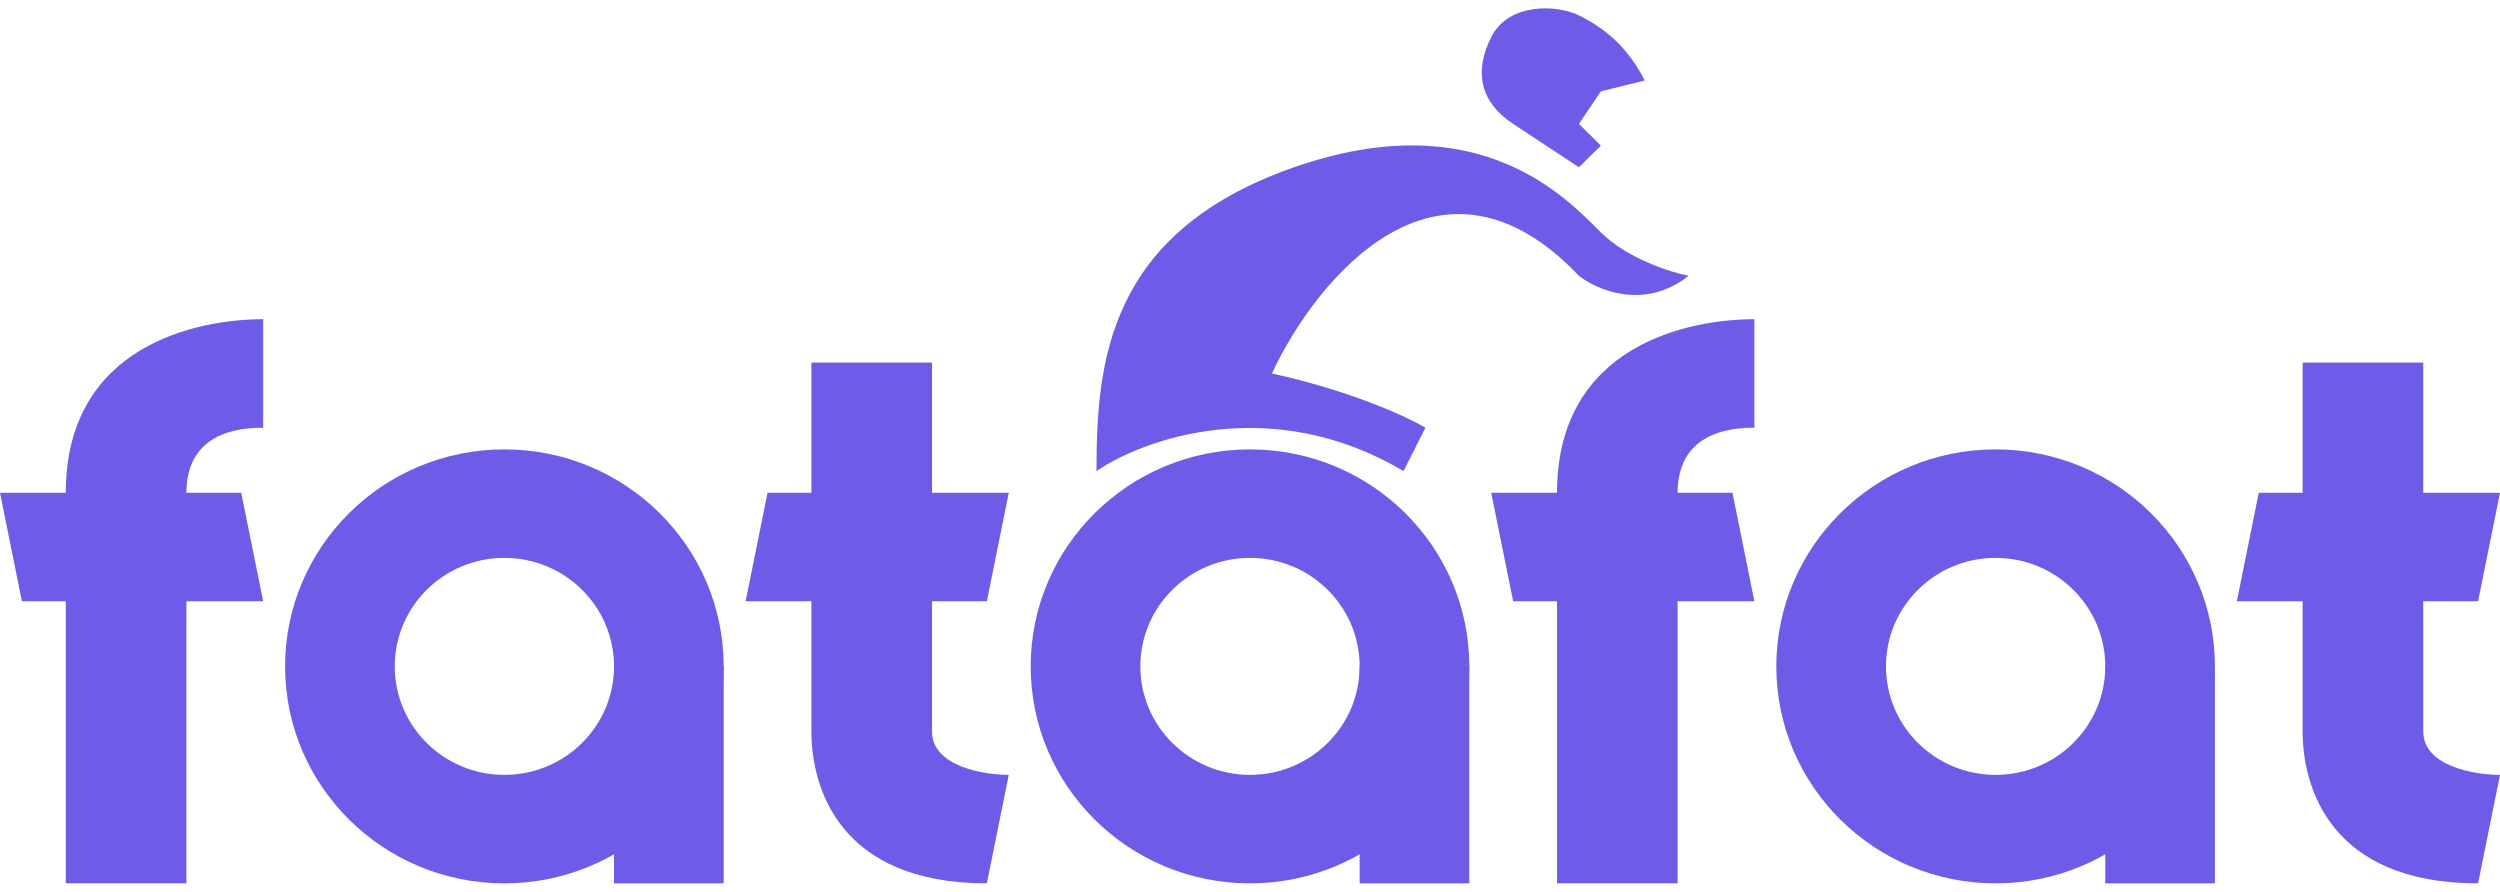 <svg width="157" height="56" viewBox="0 0 157 56" fill="none" xmlns="http://www.w3.org/2000/svg">
    <path d="M4.132 30.948C4.132 21.682 12.395 20.046 16.526 20.046V26.86C12.119 26.86 11.706 29.585 11.706 30.948H15.149L16.526 37.761H11.706V55.475H4.132V37.761H1.377L0 30.948H4.132Z" fill="#6C5CE7"/>
    <path d="M38.561 41.849H45.447V55.475H38.561V41.849Z" fill="#6C5CE7"/>
    <path fill-rule="evenodd" clip-rule="evenodd" d="M31.675 55.475C39.282 55.475 45.447 49.374 45.447 41.849C45.447 34.323 39.282 28.222 31.675 28.222C24.069 28.222 17.904 34.323 17.904 41.849C17.904 49.374 24.069 55.475 31.675 55.475ZM38.561 41.849C38.561 45.611 35.478 48.662 31.675 48.662C27.872 48.662 24.79 45.611 24.79 41.849C24.79 38.086 27.872 35.035 31.675 35.035C35.478 35.035 38.561 38.086 38.561 41.849Z" fill="#6C5CE7"/>
    <path d="M50.956 30.947V22.771H58.531V30.947H63.351L61.974 37.761H58.531V45.936C58.531 48.117 61.744 48.662 63.351 48.662L61.974 55.475C52.609 55.475 50.956 49.343 50.956 45.936V37.761H46.825L48.202 30.947H50.956Z" fill="#6C5CE7"/>
    <path d="M85.386 41.849H92.272V55.475H85.386V41.849Z" fill="#6C5CE7"/>
    <path fill-rule="evenodd" clip-rule="evenodd" d="M78.5 55.475C86.106 55.475 92.272 49.374 92.272 41.849C92.272 34.323 86.106 28.222 78.5 28.222C70.894 28.222 64.728 34.323 64.728 41.849C64.728 49.374 70.894 55.475 78.5 55.475ZM85.386 41.849C85.386 45.611 82.303 48.662 78.5 48.662C74.697 48.662 71.614 45.611 71.614 41.849C71.614 38.086 74.697 35.035 78.5 35.035C82.303 35.035 85.386 38.086 85.386 41.849Z" fill="#6C5CE7"/>
    <path d="M97.781 30.948C97.781 21.682 106.044 20.046 110.175 20.046V26.86C105.768 26.86 105.355 29.585 105.355 30.948H108.798L110.175 37.761H105.355V55.475H97.781V37.761H95.026L93.649 30.948H97.781Z" fill="#6C5CE7"/>
    <path d="M132.211 41.849H139.096V55.475H132.211V41.849Z" fill="#6C5CE7"/>
    <path fill-rule="evenodd" clip-rule="evenodd" d="M125.325 55.475C132.931 55.475 139.096 49.374 139.096 41.849C139.096 34.323 132.931 28.222 125.325 28.222C117.719 28.222 111.553 34.323 111.553 41.849C111.553 49.374 117.719 55.475 125.325 55.475ZM132.211 41.849C132.211 45.611 129.128 48.662 125.325 48.662C121.522 48.662 118.439 45.611 118.439 41.849C118.439 38.086 121.522 35.035 125.325 35.035C129.128 35.035 132.211 38.086 132.211 41.849Z" fill="#6C5CE7"/>
    <path d="M144.605 30.947V22.771H152.18V30.947H157L155.623 37.761H152.18V45.936C152.18 48.117 155.393 48.662 157 48.662L155.623 55.475C146.258 55.475 144.605 49.343 144.605 45.936V37.761H140.474L141.851 30.947H144.605Z" fill="#6C5CE7"/>
    <path d="M88.14 29.585C79.877 24.68 71.844 27.541 68.86 29.585C68.86 22.772 69.548 14.596 81.254 10.508C92.961 6.42 98.469 12.552 100.535 14.596C102.188 16.231 104.896 17.094 106.044 17.321C103.29 19.502 100.306 18.23 99.158 17.321C90.344 8.055 82.632 17.548 79.877 23.453C84.835 24.543 88.37 26.178 89.518 26.86L88.14 29.585Z" fill="#6C5CE7"/>
    <path d="M95.026 7.781C96.64 8.845 99.158 10.506 99.158 10.506L100.535 9.144L99.158 7.781L100.535 5.737L103.29 5.056C102.188 2.876 100.678 1.718 99.158 0.968C97.781 0.288 94.751 0.15 93.649 2.33C92.547 4.511 92.96 6.419 95.026 7.781Z" fill="#6C5CE7"/>
</svg>

